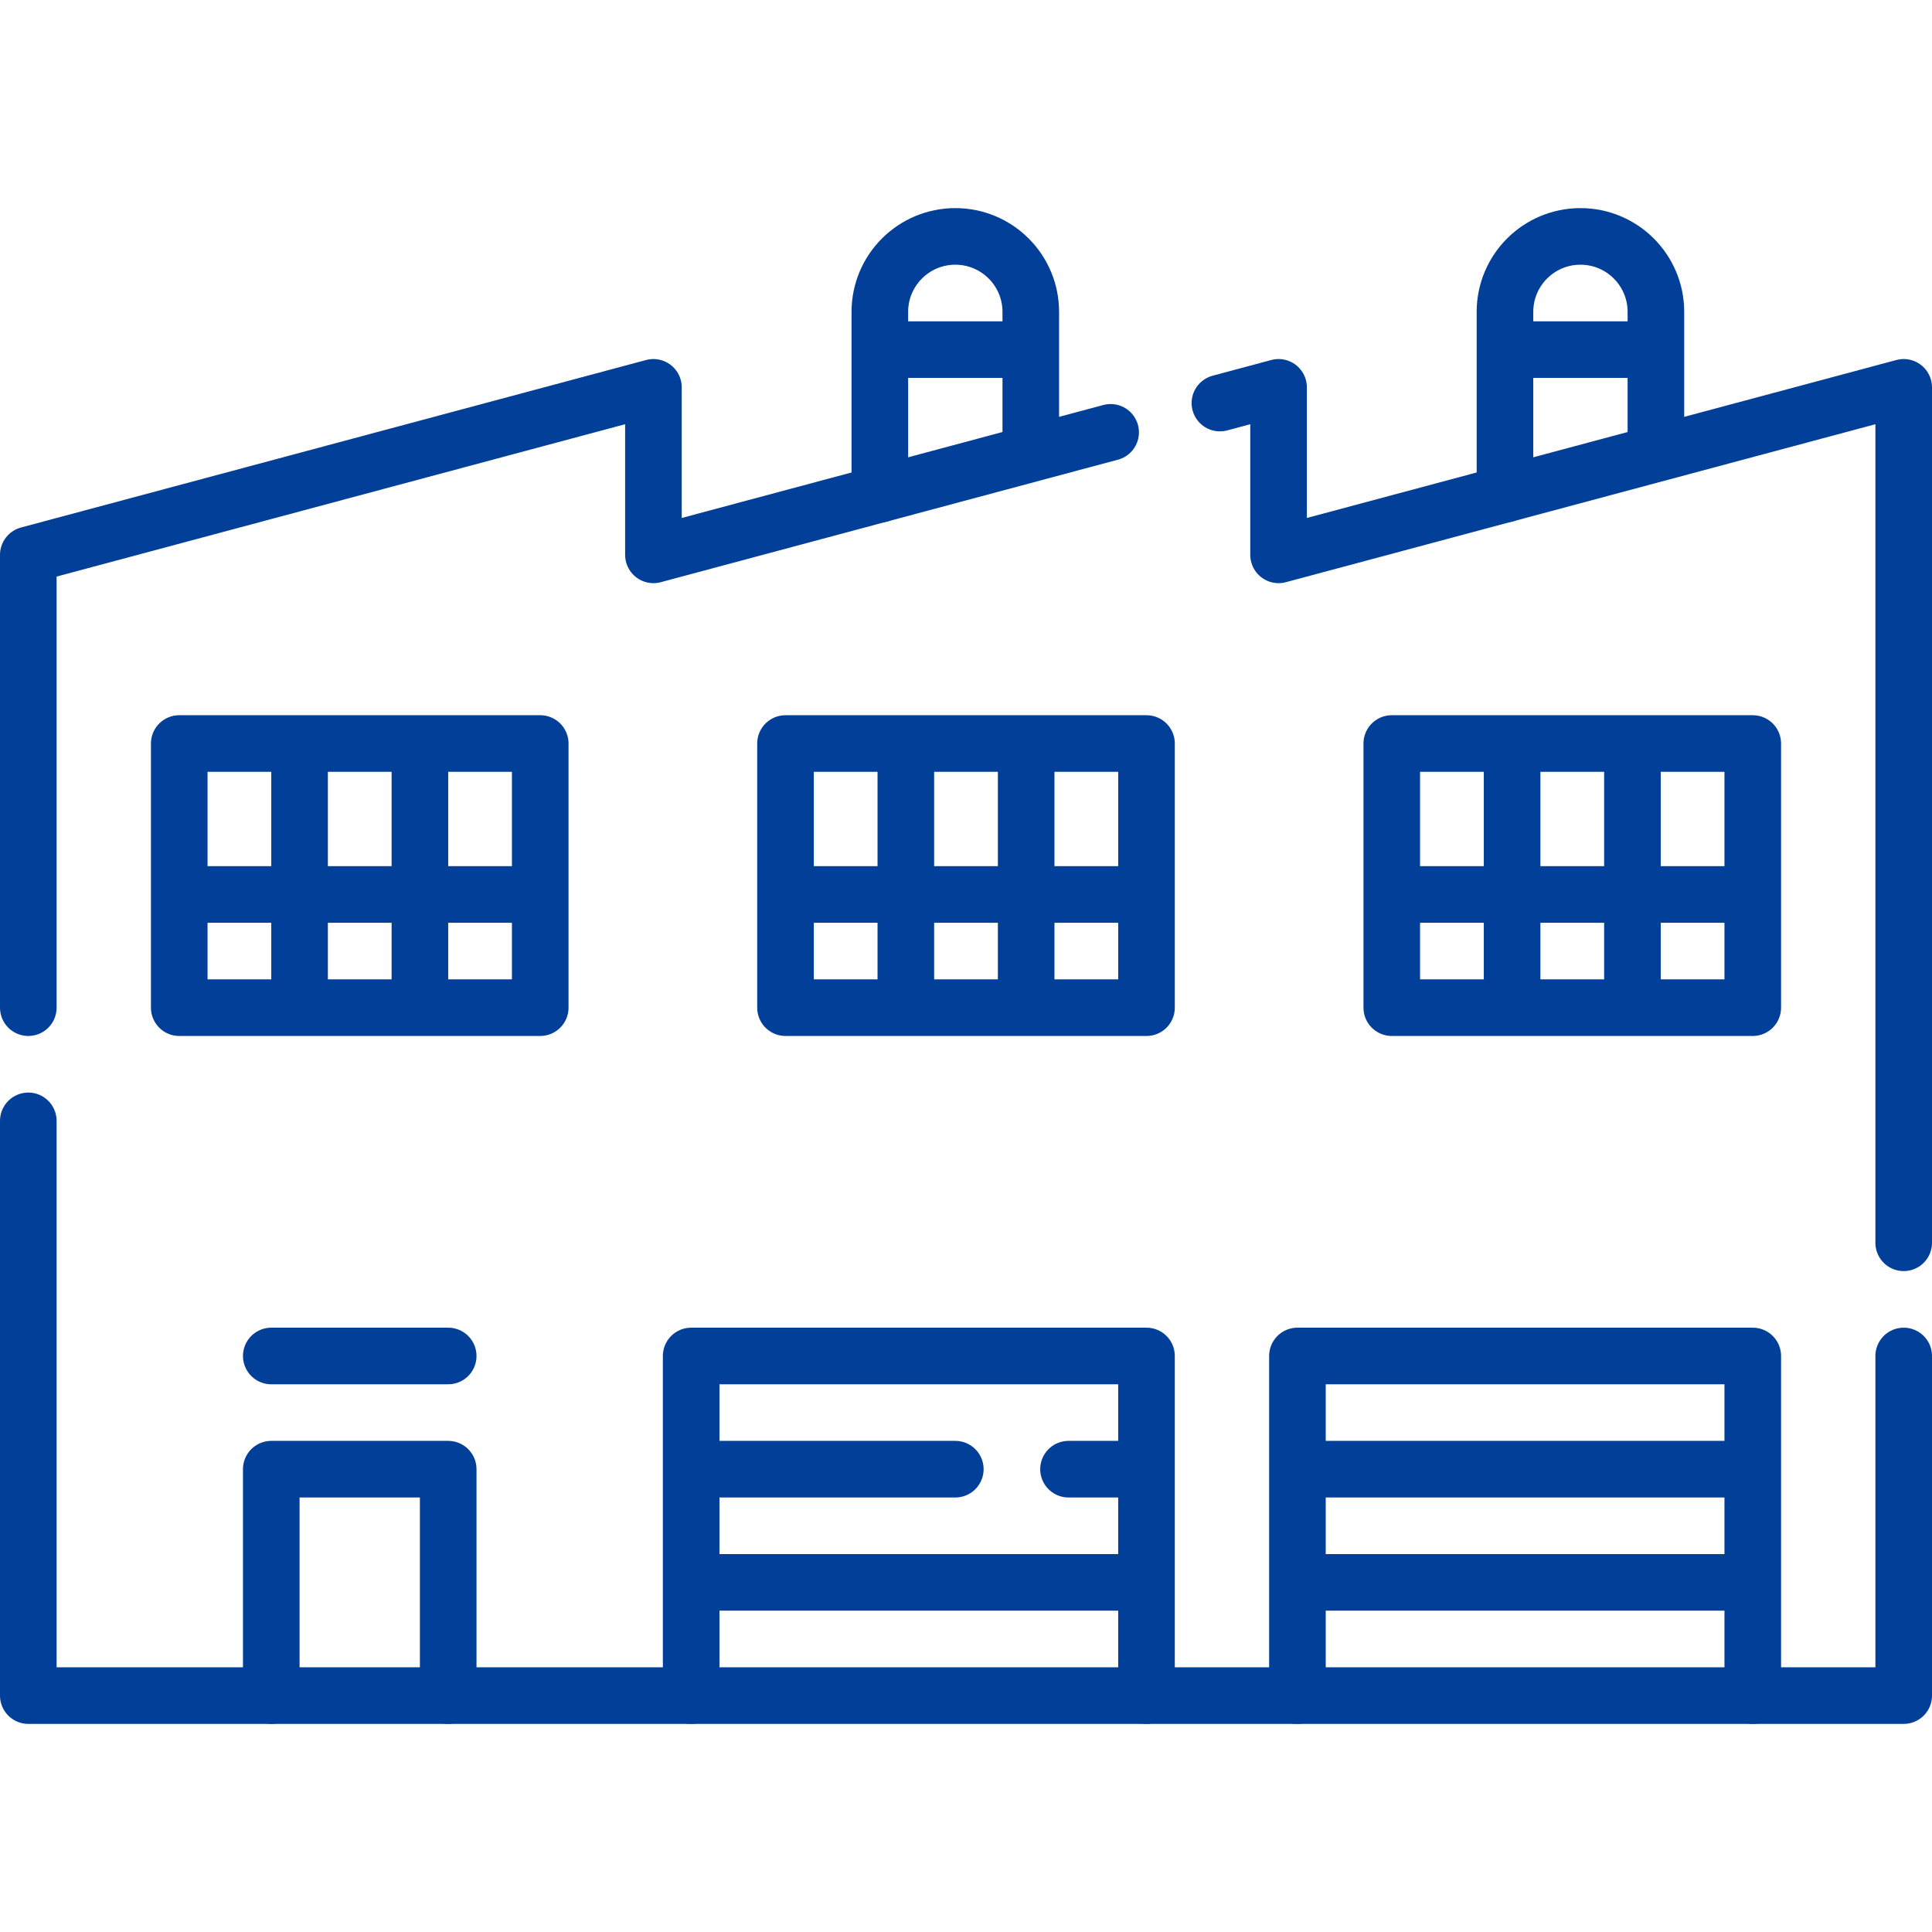 <svg xmlns="http://www.w3.org/2000/svg" version="1.1" xmlns:xlink="http://www.w3.org/1999/xlink" xmlns:svgjs="http://svgjs.com/svgjs" width="512" height="512" x="0" y="0" viewBox="0 0 512 512" style="enable-background:new 0 0 512 512" xml:space="preserve" class=""><g><path d="m294.333 114.575-121.166 32.466v-44.39L7.5 147.041v120M504.5 329.349V102.651l-165.667 44.39v-44.39l-15.542 4.165M7.5 297.041v152.308h497v-90" style="stroke-width:15;stroke-linecap:round;stroke-linejoin:round;stroke-miterlimit:10;" fill="none" stroke="#023f98" stroke-width="15" stroke-linecap="round" stroke-linejoin="round" stroke-miterlimit="10" data-original="#000000" class="" opacity="1"></path><path d="M47.5 197.041h95.667v70H47.5zM79.389 197.041v70M111.278 197.041v70M143.167 237.041H47.5M208.167 197.041h95.667v70h-95.667zM240.056 197.041v70M271.944 197.041v70M303.833 237.041h-95.666M368.833 197.041H464.5v70h-95.667zM400.722 197.041v70M432.611 197.041v70M464.5 237.041h-95.667M464.5 449.349v-90H343.833v90M303.833 449.349v-90H183.167v90M464.5 389.349H343.833M253.167 389.349h-70M303.833 389.349h-20.666M464.5 419.349H343.833M303.833 419.349H183.167M71.889 449.349v-60h46.889v60M71.889 359.349h46.889M398.833 130.964V82.651c0-11.045 8.954-20 20-20s20 8.954 20 20v37.412M398.833 92.651h40M233.167 130.964V82.651c0-11.045 8.954-20 20-20s20 8.954 20 20v37.412M233.167 92.651h40" style="stroke-width:15;stroke-linecap:round;stroke-linejoin:round;stroke-miterlimit:10;" fill="none" stroke="#023f98" stroke-width="15" stroke-linecap="round" stroke-linejoin="round" stroke-miterlimit="10" data-original="#000000" class="" opacity="1"></path></g></svg>